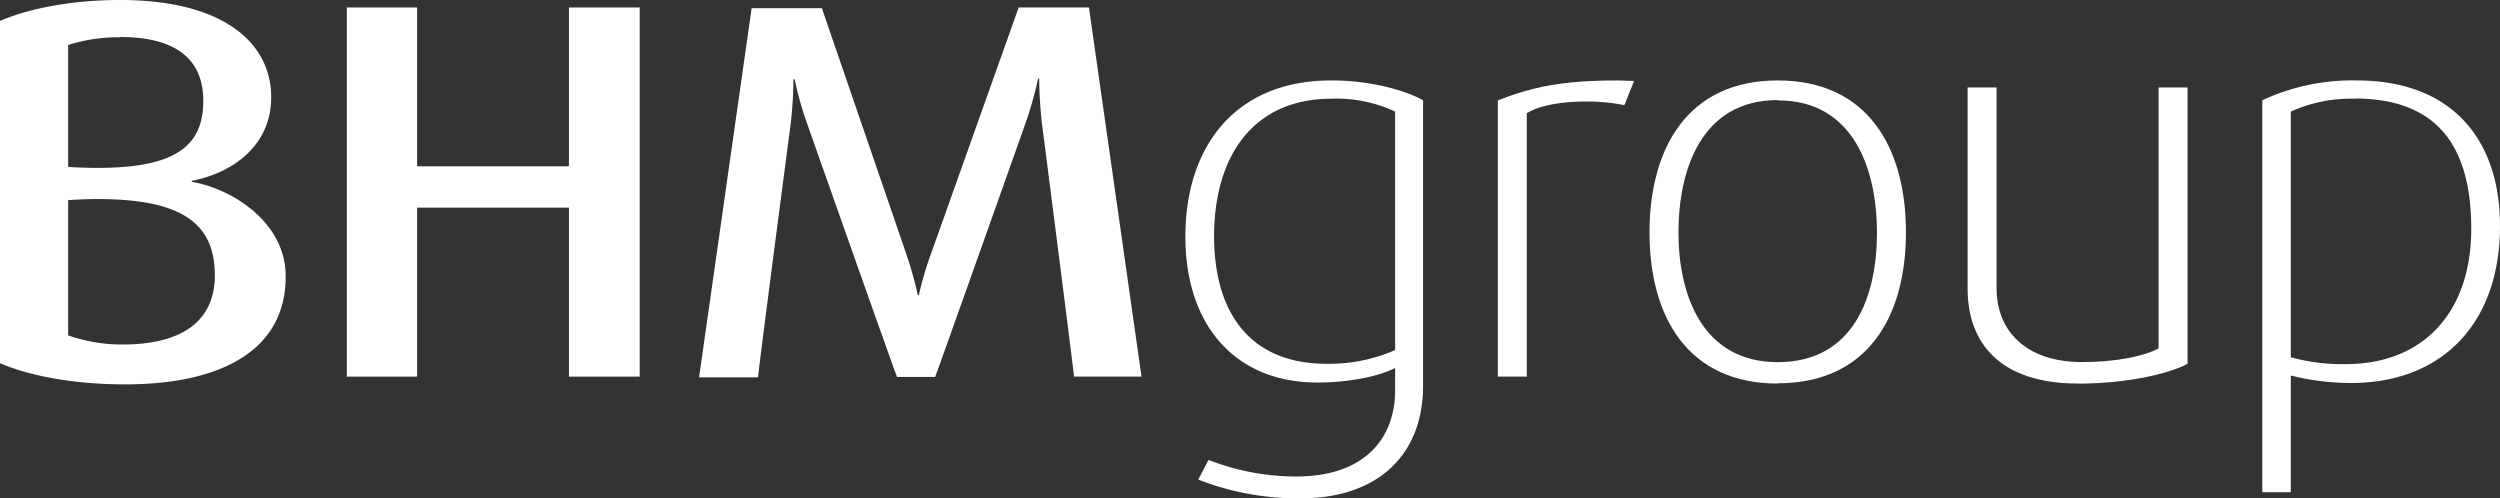 <svg viewBox="0 0 364.23 72.61" xmlns="http://www.w3.org/2000/svg"><rect x="0" y="0" width="364.23" height="72.61" fill="#333333" stroke="none"/><g fill="#fff"><path d="m18.21 56c-7.82 0-14.3-1.37-18.21-3.09v-49.86c3.75-1.64 10-3.05 17.51-3.05 14.92 0 22 6.17 22 14.15 0 7.42-6.1 11.17-11.57 12.19v.15c5.86 1 13.68 5.87 13.68 13.76.04 10.75-9.34 15.75-23.41 15.75m-.7-50.57a23.86 23.86 0 0 0 -7.58 1.13v17.75c.93.08 2.81.15 4.29.15 11.49 0 15.4-3.28 15.4-9.77 0-6.17-4.14-9.3-12.11-9.3m-3.29 23.61c-1.48 0-3.36.08-4.29.16v19.7a23.52 23.52 0 0 0 8 1.33c7.74 0 13.37-2.82 13.37-10.09 0-7.58-4.84-11.1-17.12-11.1"/><path d="m82.89 54.87v-24.62h-22.12v24.62h-10.24v-53.78h10.24v23.14h22.12v-23.14h10.31v53.78z"/><path d="m156.48 54.87c-.08-1.1-4.69-37-4.69-37a62.72 62.72 0 0 1 -.39-6.41h-.16a54.56 54.56 0 0 1 -1.8 6.41s-12.58 35.48-13.2 37.05h-5.55c-.55-1.33-13.13-37-13.13-37a50.24 50.24 0 0 1 -1.8-6.41l-.16.08a60.66 60.66 0 0 1 -.39 6.33s-4.69 35.72-4.77 37.05h-8.59l7.66-53.78h10.23l12.26 35.7a56.78 56.78 0 0 1 1.72 6.1h.15a48.8 48.8 0 0 1 1.8-6.1l12.74-35.8h10.24l7.66 53.78z"/><path d="m189.43 72.61a40.08 40.08 0 0 1 -14.85-2.74l1.49-2.87a34.84 34.84 0 0 0 12.81 2.42c9.85 0 14.38-5.47 14.38-12.58v-3.23c-2.42 1.25-6.8 2.12-11.33 2.12-12 0-19.23-8.37-19.23-21.26 0-13.06 7.2-22.75 21.26-22.75 5.87 0 10.87 1.49 13.37 2.89v41.58c0 9.93-6.41 16.42-17.9 16.42m13.83-56.35a20.07 20.07 0 0 0 -9.26-1.88c-11.49 0-17.12 8.44-17.12 20.09.04 11.53 5.59 18.53 16.38 18.53a23.85 23.85 0 0 0 10-2z"/><path d="m236.66 15.32c-4.45-.94-11.25-.7-14.22 1.17v38.38h-4.22v-40.25c4.85-1.88 9.14-2.9 17.43-2.9.78 0 1.87.08 2.42.08z"/><path d="m259 55.88c-13.13 0-18.68-9.77-18.68-22s5.52-22.16 18.68-22.16 18.68 9.85 18.68 22.12-5.55 22-18.68 22m0-41.26c-11.17 0-14.46 10.23-14.46 19.3s3.46 18.88 14.46 18.88c11.18 0 14.46-9.77 14.46-18.84s-3.28-19.3-14.46-19.3"/><path d="m302.77 55.88c-11.65 0-16.1-6.17-16.1-13.75v-29.39h4.22v29.31c0 6.17 4.3 10.7 12.43 10.7 4.76 0 8.91-.78 11.17-2v-38.01h4.22v40.26c-2.58 1.41-8.75 2.89-15.94 2.89"/><path d="m342.5 55.8a36.42 36.42 0 0 1 -8.75-1.09v17h-4.15v-57.1a31 31 0 0 1 13.76-2.89c14 0 20.87 8.76 20.87 21.18 0 14.23-8.44 22.9-21.73 22.9m.55-41.42a21.22 21.22 0 0 0 -9.3 1.88v35.79a28.09 28.09 0 0 0 8 1c11.41 0 18.29-7.66 18.29-19.7 0-11.56-4.54-19-17-19"/></g></svg>
